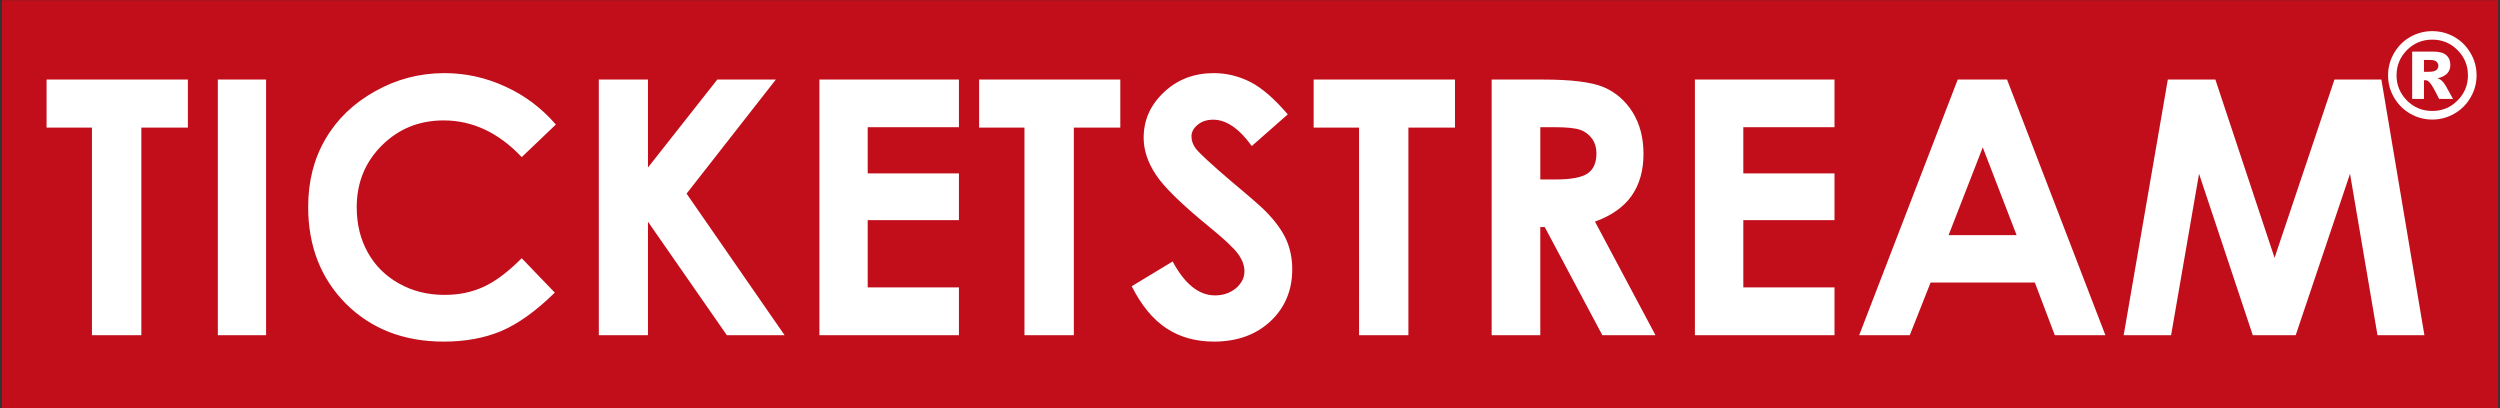 <?xml version="1.0" encoding="utf-8"?>
<!-- Generator: Adobe Illustrator 16.0.0, SVG Export Plug-In . SVG Version: 6.00 Build 0)  -->
<!DOCTYPE svg PUBLIC "-//W3C//DTD SVG 1.0//EN" "http://www.w3.org/TR/2001/REC-SVG-20010904/DTD/svg10.dtd">
<svg version="1.0" id="Layer_1" xmlns="http://www.w3.org/2000/svg" xmlns:xlink="http://www.w3.org/1999/xlink" x="0px" y="0px"
	 width="196px" height="32px" viewBox="24.5 4 196 32" enable-background="new 24.5 4 196 32" xml:space="preserve">
<rect x="24.5" y="4" width="196" height="32" fill="#333333" stroke="none"/>
<g>
	<rect x="24.648" y="4.015" fill="#C10E1A" width="195.703" height="31.971"/>
	<path fill="#FFFFFF" d="M194.457,10.237h3.728l4.64,13.977l4.696-13.977h3.679l3.374,20.042h-3.679l-2.153-12.653l-4.259,12.653
		h-3.365l-4.213-12.653l-2.191,12.653h-3.718L194.457,10.237z M179.948,15.555l-2.678,6.878h5.331L179.948,15.555z M177.985,10.237
		h3.867l7.711,20.042h-3.967l-1.564-4.127h-8.174l-1.631,4.127h-3.967L177.985,10.237z M157.38,10.237h10.945v3.734h-7.149v3.625
		h7.149v3.664h-7.149v5.27h7.149v3.749H157.38V10.237z M145.26,18.069h1.194c1.218,0,2.057-0.155,2.52-0.473
		c0.46-0.316,0.687-0.845,0.687-1.581c0-0.438-0.116-0.82-0.34-1.136c-0.229-0.318-0.531-0.558-0.91-0.69
		c-0.381-0.149-1.086-0.218-2.099-0.218h-1.052V18.069z M141.446,10.237h4.041c2.218,0,3.798,0.202,4.736,0.592
		c0.939,0.399,1.695,1.052,2.274,1.968c0.569,0.92,0.853,2.009,0.853,3.263c0,1.318-0.313,2.413-0.942,3.307
		c-0.631,0.882-1.588,1.547-2.861,2.008l4.744,8.905h-4.166l-4.518-8.48h-0.348v8.48h-3.813V10.237z M127.49,10.237h11.08v3.767
		h-3.652v16.275h-3.869V14.004h-3.559V10.237z M125.461,12.966l-2.823,2.484c-0.983-1.373-2.001-2.066-3.021-2.066
		c-0.498,0-0.903,0.133-1.233,0.406c-0.316,0.268-0.474,0.565-0.474,0.903s0.116,0.656,0.344,0.963
		c0.311,0.386,1.241,1.25,2.787,2.566c1.457,1.217,2.335,1.988,2.646,2.304c0.776,0.78,1.319,1.529,1.646,2.242
		c0.319,0.716,0.479,1.487,0.479,2.344c0,1.635-0.564,2.997-1.696,4.065c-1.143,1.069-2.619,1.604-4.449,1.604
		c-1.422,0-2.664-0.348-3.722-1.043c-1.061-0.704-1.969-1.801-2.718-3.298l3.207-1.94c0.954,1.778,2.066,2.659,3.318,2.659
		c0.653,0,1.197-0.191,1.652-0.567c0.442-0.383,0.66-0.82,0.66-1.32c0-0.459-0.166-0.907-0.501-1.364
		c-0.336-0.464-1.073-1.153-2.218-2.089c-2.184-1.779-3.591-3.155-4.225-4.124c-0.642-0.97-0.958-1.929-0.958-2.889
		c0-1.393,0.529-2.582,1.592-3.577c1.055-0.999,2.367-1.496,3.911-1.496c1.001,0,1.956,0.237,2.861,0.692
		C123.43,10.89,124.406,11.734,125.461,12.966 M101.263,10.237h11.069v3.767h-3.643v16.275h-3.871V14.004h-3.556V10.237z
		 M88.742,10.237H99.68v3.734h-7.152v3.625h7.152v3.664h-7.152v5.27h7.152v3.749H88.742V10.237z M71.447,10.237H75.3v6.896
		l5.435-6.896h4.591l-6.998,8.943l7.684,11.099h-4.527L75.3,21.383v8.896h-3.853V10.237z M68.079,13.764l-2.675,2.553
		c-1.813-1.916-3.853-2.876-6.126-2.876c-1.916,0-3.531,0.658-4.844,1.965c-1.31,1.31-1.967,2.915-1.967,4.84
		c0,1.326,0.287,2.516,0.87,3.553c0.574,1.036,1.405,1.852,2.465,2.44c1.067,0.594,2.249,0.881,3.541,0.881
		c1.111,0,2.12-0.2,3.047-0.621c0.914-0.411,1.917-1.159,3.014-2.252l2.593,2.695c-1.477,1.45-2.88,2.449-4.195,3.011
		c-1.315,0.551-2.814,0.829-4.516,0.829c-3.106,0-5.661-0.982-7.651-2.954c-1.976-1.982-2.974-4.516-2.974-7.603
		c0-2.002,0.447-3.776,1.355-5.325c0.903-1.552,2.2-2.803,3.887-3.742c1.687-0.952,3.499-1.425,5.44-1.425
		c1.654,0,3.246,0.348,4.776,1.055C65.649,11.482,66.967,12.477,68.079,13.764 M41.578,10.237h3.783v20.042h-3.783V10.237z
		 M28.151,10.237H39.23v3.767h-3.648v16.275h-3.873V14.004h-3.558V10.237z"/>
	<path fill="#FFFFFF" d="M214.539,9.627h0.402c0.264,0,0.449-0.049,0.564-0.13c0.103-0.088,0.162-0.202,0.162-0.335
		c0-0.143-0.057-0.249-0.159-0.338c-0.102-0.088-0.281-0.127-0.532-0.127h-0.438V9.627z M213.614,8.046h1.666
		c0.47,0,0.81,0.099,1.012,0.284c0.216,0.191,0.314,0.442,0.314,0.769c0,0.249-0.073,0.465-0.23,0.641
		c-0.161,0.18-0.423,0.321-0.768,0.397c0.147,0.054,0.25,0.114,0.313,0.176c0.096,0.078,0.201,0.203,0.301,0.375
		c0.003,0.009,0.201,0.371,0.598,1.071h-1.092c-0.35-0.71-0.59-1.128-0.717-1.263c-0.12-0.143-0.232-0.208-0.356-0.208
		c-0.025,0-0.063,0.002-0.116,0.008v1.463h-0.925V8.046z M217.986,9.909c0-0.776-0.267-1.433-0.819-1.985
		c-0.543-0.544-1.201-0.817-1.977-0.817c-0.774,0-1.435,0.273-1.985,0.817c-0.541,0.553-0.816,1.209-0.816,1.985
		c0,0.763,0.275,1.422,0.816,1.972c0.551,0.551,1.211,0.818,1.985,0.818c0.775,0,1.434-0.268,1.977-0.818
		C217.72,11.331,217.986,10.672,217.986,9.909 M218.663,9.909c0,0.611-0.154,1.194-0.468,1.728
		c-0.311,0.536-0.729,0.962-1.271,1.272c-0.537,0.309-1.107,0.465-1.733,0.465c-0.62,0-1.199-0.156-1.737-0.465
		c-0.536-0.311-0.953-0.736-1.265-1.272c-0.312-0.533-0.465-1.116-0.465-1.728c0-0.622,0.153-1.204,0.465-1.738
		c0.312-0.536,0.729-0.965,1.265-1.272c0.538-0.304,1.117-0.458,1.737-0.458c0.626,0,1.196,0.154,1.733,0.458
		c0.543,0.308,0.961,0.736,1.271,1.272C218.509,8.705,218.663,9.287,218.663,9.909"/>
</g>
</svg>
